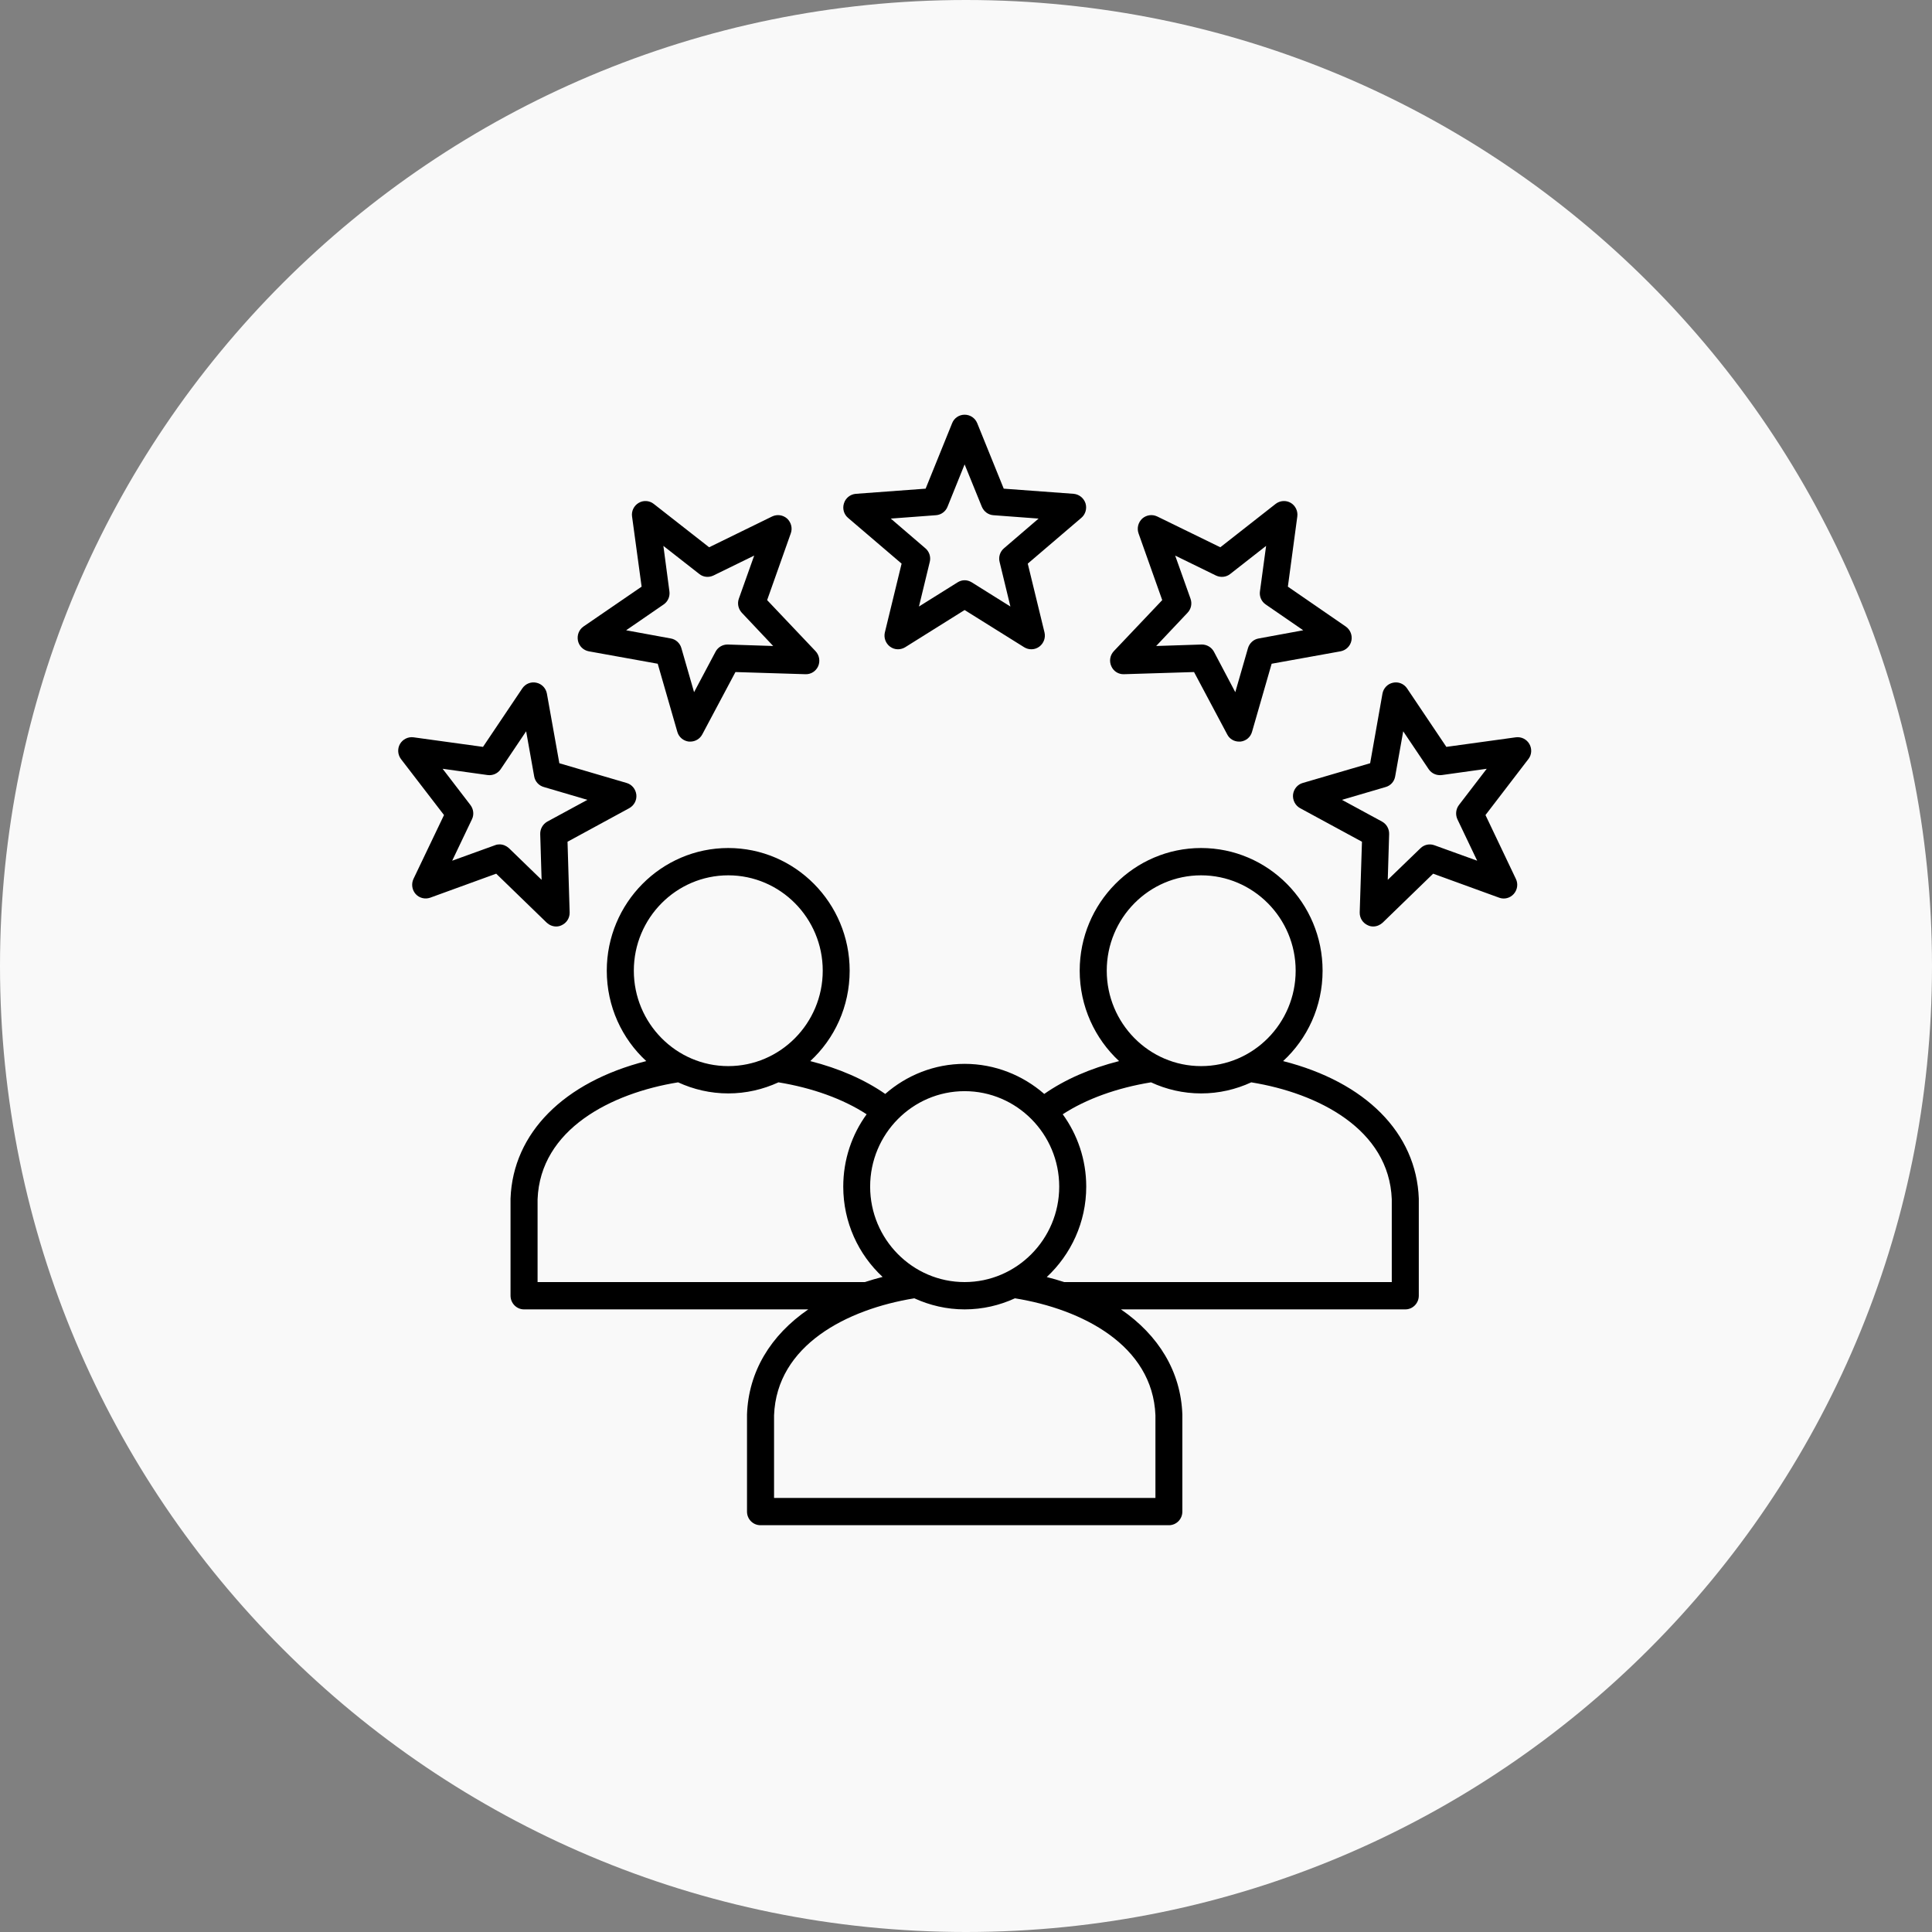 <svg xmlns="http://www.w3.org/2000/svg" xmlns:xlink="http://www.w3.org/1999/xlink" width="80" zoomAndPan="magnify" viewBox="0 0 60 60" height="80" preserveAspectRatio="xMidYMid meet" version="1.0"><rect x="0" y="0" width="60" height="60" fill="#808080" stroke="none"/><defs><clipPath id="66bd104704"><path d="M 30 0 C 13.43 0 0 13.43 0 30 C 0 46.57 13.43 60 30 60 C 46.57 60 60 46.57 60 30 C 60 13.43 46.57 0 30 0 Z M 30 0 " clip-rule="nonzero"/></clipPath><clipPath id="7c8fd7eac4"><path d="M 0 0 L 60 0 L 60 60 L 0 60 Z M 0 0 " clip-rule="nonzero"/></clipPath><clipPath id="6d219f52c3"><path d="M 30 0 C 13.43 0 0 13.43 0 30 C 0 46.57 13.43 60 30 60 C 46.57 60 60 46.57 60 30 C 60 13.43 46.57 0 30 0 Z M 30 0 " clip-rule="nonzero"/></clipPath><clipPath id="864178a070"><rect x="0" width="60" y="0" height="60"/></clipPath><clipPath id="6098414fa2"><path d="M 12.336 12.887 L 47.586 12.887 L 47.586 47.387 L 12.336 47.387 Z M 12.336 12.887 " clip-rule="nonzero"/></clipPath></defs><g clip-path="url(#66bd104704)"><g transform="matrix(1, 0, 0, 1, 0, -0)"><g clip-path="url(#864178a070)"><g clip-path="url(#7c8fd7eac4)"><g clip-path="url(#6d219f52c3)"><rect x="-13.2" width="86.4" fill="#f9f9f9" height="86.4" y="-13.2" fill-opacity="1"/></g></g></g></g></g><g clip-path="url(#6098414fa2)"><path fill="#000000" d="M 26.336 16.082 L 28 17.504 L 27.48 19.641 C 27.441 19.805 27.504 19.98 27.641 20.082 C 27.715 20.137 27.801 20.164 27.887 20.164 C 27.965 20.164 28.043 20.141 28.109 20.102 L 29.957 18.945 L 31.809 20.102 C 31.953 20.191 32.141 20.184 32.277 20.082 C 32.414 19.98 32.477 19.805 32.438 19.641 L 31.918 17.504 L 33.582 16.082 C 33.711 15.973 33.762 15.793 33.711 15.629 C 33.656 15.465 33.512 15.352 33.344 15.336 L 31.172 15.176 L 30.348 13.141 C 30.281 12.98 30.129 12.879 29.957 12.879 C 29.789 12.879 29.633 12.98 29.57 13.141 L 28.746 15.176 L 26.578 15.336 C 26.406 15.352 26.262 15.465 26.211 15.629 C 26.156 15.793 26.207 15.973 26.336 16.082 Z M 29.07 16 C 29.227 15.988 29.367 15.887 29.426 15.738 L 29.957 14.422 L 30.492 15.738 C 30.555 15.887 30.691 15.988 30.848 16 L 32.254 16.105 L 31.18 17.027 C 31.059 17.129 31.004 17.293 31.043 17.449 L 31.379 18.836 L 30.18 18.086 C 30.109 18.043 30.035 18.02 29.957 18.02 C 29.883 18.02 29.805 18.043 29.738 18.086 L 28.539 18.836 L 28.875 17.449 C 28.914 17.293 28.859 17.129 28.738 17.027 L 27.664 16.105 Z M 18.285 20.227 L 20.426 20.613 L 21.035 22.727 C 21.082 22.895 21.227 23.012 21.395 23.031 C 21.406 23.031 21.422 23.031 21.438 23.031 C 21.59 23.031 21.734 22.949 21.809 22.809 L 22.84 20.871 L 25.012 20.938 C 25.188 20.945 25.34 20.844 25.41 20.688 C 25.477 20.531 25.445 20.348 25.328 20.223 L 23.824 18.637 L 24.559 16.562 C 24.617 16.402 24.57 16.223 24.445 16.105 C 24.316 15.992 24.137 15.965 23.98 16.039 L 22.023 16.996 L 20.301 15.648 C 20.168 15.543 19.98 15.531 19.836 15.617 C 19.688 15.703 19.605 15.871 19.629 16.039 L 19.926 18.219 L 18.121 19.457 C 17.98 19.555 17.914 19.727 17.949 19.898 C 17.984 20.066 18.117 20.195 18.285 20.227 Z M 20.609 18.773 C 20.742 18.684 20.812 18.523 20.789 18.363 L 20.602 16.953 L 21.715 17.824 C 21.84 17.926 22.008 17.941 22.152 17.875 L 23.422 17.254 L 22.945 18.594 C 22.891 18.746 22.93 18.914 23.039 19.031 L 24.012 20.062 L 22.605 20.016 C 22.445 20.012 22.297 20.098 22.223 20.238 L 21.555 21.496 L 21.16 20.125 C 21.117 19.973 20.988 19.855 20.832 19.828 L 19.445 19.574 Z M 17.273 28.773 C 17.328 28.773 17.387 28.762 17.441 28.734 C 17.598 28.664 17.695 28.508 17.691 28.336 L 17.625 26.141 L 19.543 25.098 C 19.691 25.016 19.781 24.852 19.762 24.68 C 19.742 24.508 19.625 24.363 19.461 24.316 L 17.371 23.703 L 16.984 21.539 C 16.953 21.371 16.824 21.238 16.66 21.203 C 16.492 21.164 16.32 21.234 16.223 21.375 L 15 23.195 L 12.844 22.898 C 12.676 22.875 12.508 22.957 12.422 23.105 C 12.336 23.254 12.352 23.441 12.453 23.574 L 13.789 25.312 L 12.84 27.297 C 12.77 27.449 12.793 27.633 12.906 27.762 C 13.02 27.891 13.199 27.934 13.359 27.879 L 15.41 27.133 L 16.98 28.656 C 17.062 28.73 17.164 28.773 17.273 28.773 Z M 16.82 27.324 L 15.805 26.34 C 15.723 26.266 15.621 26.223 15.512 26.223 C 15.465 26.223 15.418 26.23 15.371 26.25 L 14.043 26.73 L 14.656 25.445 C 14.727 25.301 14.707 25.129 14.609 25 L 13.746 23.875 L 15.145 24.07 C 15.301 24.09 15.457 24.023 15.547 23.891 L 16.34 22.711 L 16.59 24.113 C 16.617 24.27 16.734 24.398 16.887 24.441 L 18.242 24.84 L 16.996 25.516 C 16.859 25.594 16.773 25.742 16.777 25.902 Z M 34.906 20.938 L 37.082 20.871 L 38.113 22.809 C 38.184 22.949 38.328 23.031 38.48 23.031 C 38.496 23.031 38.512 23.031 38.523 23.031 C 38.695 23.012 38.836 22.895 38.883 22.727 L 39.492 20.613 L 41.633 20.227 C 41.801 20.195 41.934 20.066 41.969 19.898 C 42.004 19.727 41.934 19.555 41.793 19.457 L 39.996 18.219 L 40.289 16.039 C 40.312 15.871 40.23 15.703 40.086 15.617 C 39.938 15.531 39.754 15.543 39.617 15.648 L 37.898 16.996 L 35.938 16.039 C 35.781 15.965 35.602 15.992 35.473 16.105 C 35.348 16.223 35.301 16.402 35.359 16.566 L 36.094 18.637 L 34.59 20.223 C 34.473 20.348 34.441 20.531 34.512 20.688 C 34.578 20.844 34.734 20.945 34.906 20.938 Z M 36.879 19.031 C 36.992 18.914 37.027 18.746 36.973 18.594 L 36.496 17.254 L 37.766 17.875 C 37.91 17.941 38.082 17.926 38.207 17.824 L 39.32 16.953 L 39.129 18.363 C 39.105 18.523 39.176 18.684 39.309 18.773 L 40.473 19.574 L 39.09 19.828 C 38.93 19.855 38.805 19.973 38.758 20.125 L 38.363 21.496 L 37.699 20.238 C 37.625 20.102 37.48 20.016 37.328 20.016 C 37.324 20.016 37.32 20.016 37.316 20.016 L 35.906 20.062 Z M 47.496 23.105 C 47.41 22.957 47.246 22.875 47.074 22.898 L 44.918 23.195 L 43.695 21.375 C 43.598 21.234 43.426 21.164 43.258 21.203 C 43.094 21.238 42.965 21.371 42.934 21.539 L 42.551 23.703 L 40.457 24.316 C 40.293 24.363 40.176 24.508 40.156 24.68 C 40.141 24.852 40.227 25.016 40.375 25.098 L 42.297 26.141 L 42.227 28.336 C 42.223 28.508 42.32 28.664 42.477 28.734 C 42.531 28.762 42.59 28.773 42.645 28.773 C 42.754 28.773 42.855 28.73 42.938 28.656 L 44.508 27.133 L 46.559 27.879 C 46.719 27.938 46.898 27.891 47.012 27.762 C 47.125 27.633 47.152 27.449 47.078 27.297 L 46.133 25.312 L 47.465 23.574 C 47.57 23.441 47.582 23.254 47.496 23.105 Z M 45.309 25 C 45.211 25.129 45.195 25.301 45.262 25.445 L 45.875 26.73 L 44.547 26.25 C 44.398 26.195 44.23 26.23 44.117 26.34 L 43.098 27.324 L 43.141 25.902 C 43.145 25.742 43.062 25.594 42.922 25.516 L 41.676 24.84 L 43.035 24.441 C 43.188 24.398 43.301 24.27 43.328 24.113 L 43.578 22.711 L 44.371 23.891 C 44.461 24.023 44.617 24.09 44.777 24.07 L 46.172 23.875 Z M 39.848 32.953 C 40.602 32.258 41.074 31.258 41.074 30.145 C 41.074 28.043 39.383 26.336 37.301 26.336 C 35.223 26.336 33.531 28.043 33.531 30.145 C 33.531 31.254 34.004 32.258 34.754 32.953 C 33.863 33.18 33.074 33.523 32.43 33.973 C 31.766 33.395 30.902 33.039 29.957 33.039 C 29.016 33.039 28.152 33.395 27.492 33.973 C 26.844 33.523 26.055 33.18 25.164 32.953 C 25.918 32.258 26.387 31.258 26.387 30.145 C 26.387 28.043 24.695 26.336 22.617 26.336 C 20.539 26.336 18.844 28.043 18.844 30.145 C 18.844 31.258 19.316 32.258 20.07 32.953 C 17.52 33.602 15.93 35.18 15.855 37.223 C 15.855 37.227 15.855 37.23 15.855 37.238 L 15.855 40.238 C 15.855 40.473 16.043 40.664 16.273 40.664 L 25.102 40.664 C 23.93 41.469 23.246 42.598 23.199 43.926 C 23.199 43.934 23.199 43.938 23.199 43.941 L 23.199 46.945 C 23.199 47.18 23.387 47.367 23.617 47.367 L 36.301 47.367 C 36.531 47.367 36.719 47.18 36.719 46.945 L 36.719 43.941 C 36.719 43.938 36.719 43.934 36.719 43.926 C 36.672 42.598 35.984 41.469 34.812 40.664 L 43.645 40.664 C 43.875 40.664 44.062 40.473 44.062 40.238 L 44.062 37.238 C 44.062 37.23 44.062 37.227 44.062 37.223 C 43.988 35.18 42.402 33.602 39.848 32.953 Z M 34.371 30.145 C 34.371 28.512 35.684 27.184 37.301 27.184 C 38.918 27.184 40.238 28.512 40.238 30.145 C 40.238 31.777 38.922 33.109 37.301 33.109 C 35.684 33.109 34.371 31.777 34.371 30.145 Z M 29.957 33.887 C 31.574 33.887 32.895 35.215 32.895 36.852 C 32.895 38.484 31.574 39.816 29.957 39.816 C 28.34 39.816 27.023 38.484 27.023 36.852 C 27.023 35.215 28.34 33.887 29.957 33.887 Z M 19.684 30.145 C 19.684 28.512 21 27.184 22.617 27.184 C 24.234 27.184 25.551 28.512 25.551 30.145 C 25.551 31.777 24.234 33.109 22.617 33.109 C 21 33.109 19.684 31.777 19.684 30.145 Z M 16.695 39.816 L 16.695 37.246 C 16.777 35.07 18.98 33.949 21.059 33.613 C 21.535 33.832 22.062 33.957 22.617 33.957 C 23.172 33.957 23.699 33.832 24.176 33.613 C 25.23 33.785 26.184 34.129 26.914 34.605 C 26.457 35.234 26.188 36.012 26.188 36.852 C 26.188 37.961 26.66 38.961 27.41 39.656 C 27.223 39.703 27.039 39.758 26.859 39.816 Z M 35.883 43.953 L 35.883 46.52 L 24.039 46.52 L 24.039 43.953 C 24.121 41.777 26.301 40.66 28.395 40.32 C 28.875 40.539 29.402 40.664 29.957 40.664 C 30.516 40.664 31.043 40.539 31.52 40.32 C 33.605 40.656 35.797 41.777 35.883 43.953 Z M 43.223 39.816 L 33.051 39.816 C 32.875 39.758 32.691 39.707 32.508 39.66 C 33.258 38.961 33.734 37.961 33.734 36.852 C 33.734 36.012 33.461 35.234 33.004 34.605 C 33.734 34.129 34.688 33.785 35.746 33.613 C 36.219 33.832 36.746 33.957 37.301 33.957 C 37.859 33.957 38.383 33.832 38.859 33.613 C 40.938 33.949 43.141 35.07 43.223 37.246 Z M 43.223 39.816 " fill-opacity="1" fill-rule="nonzero"/></g></svg>